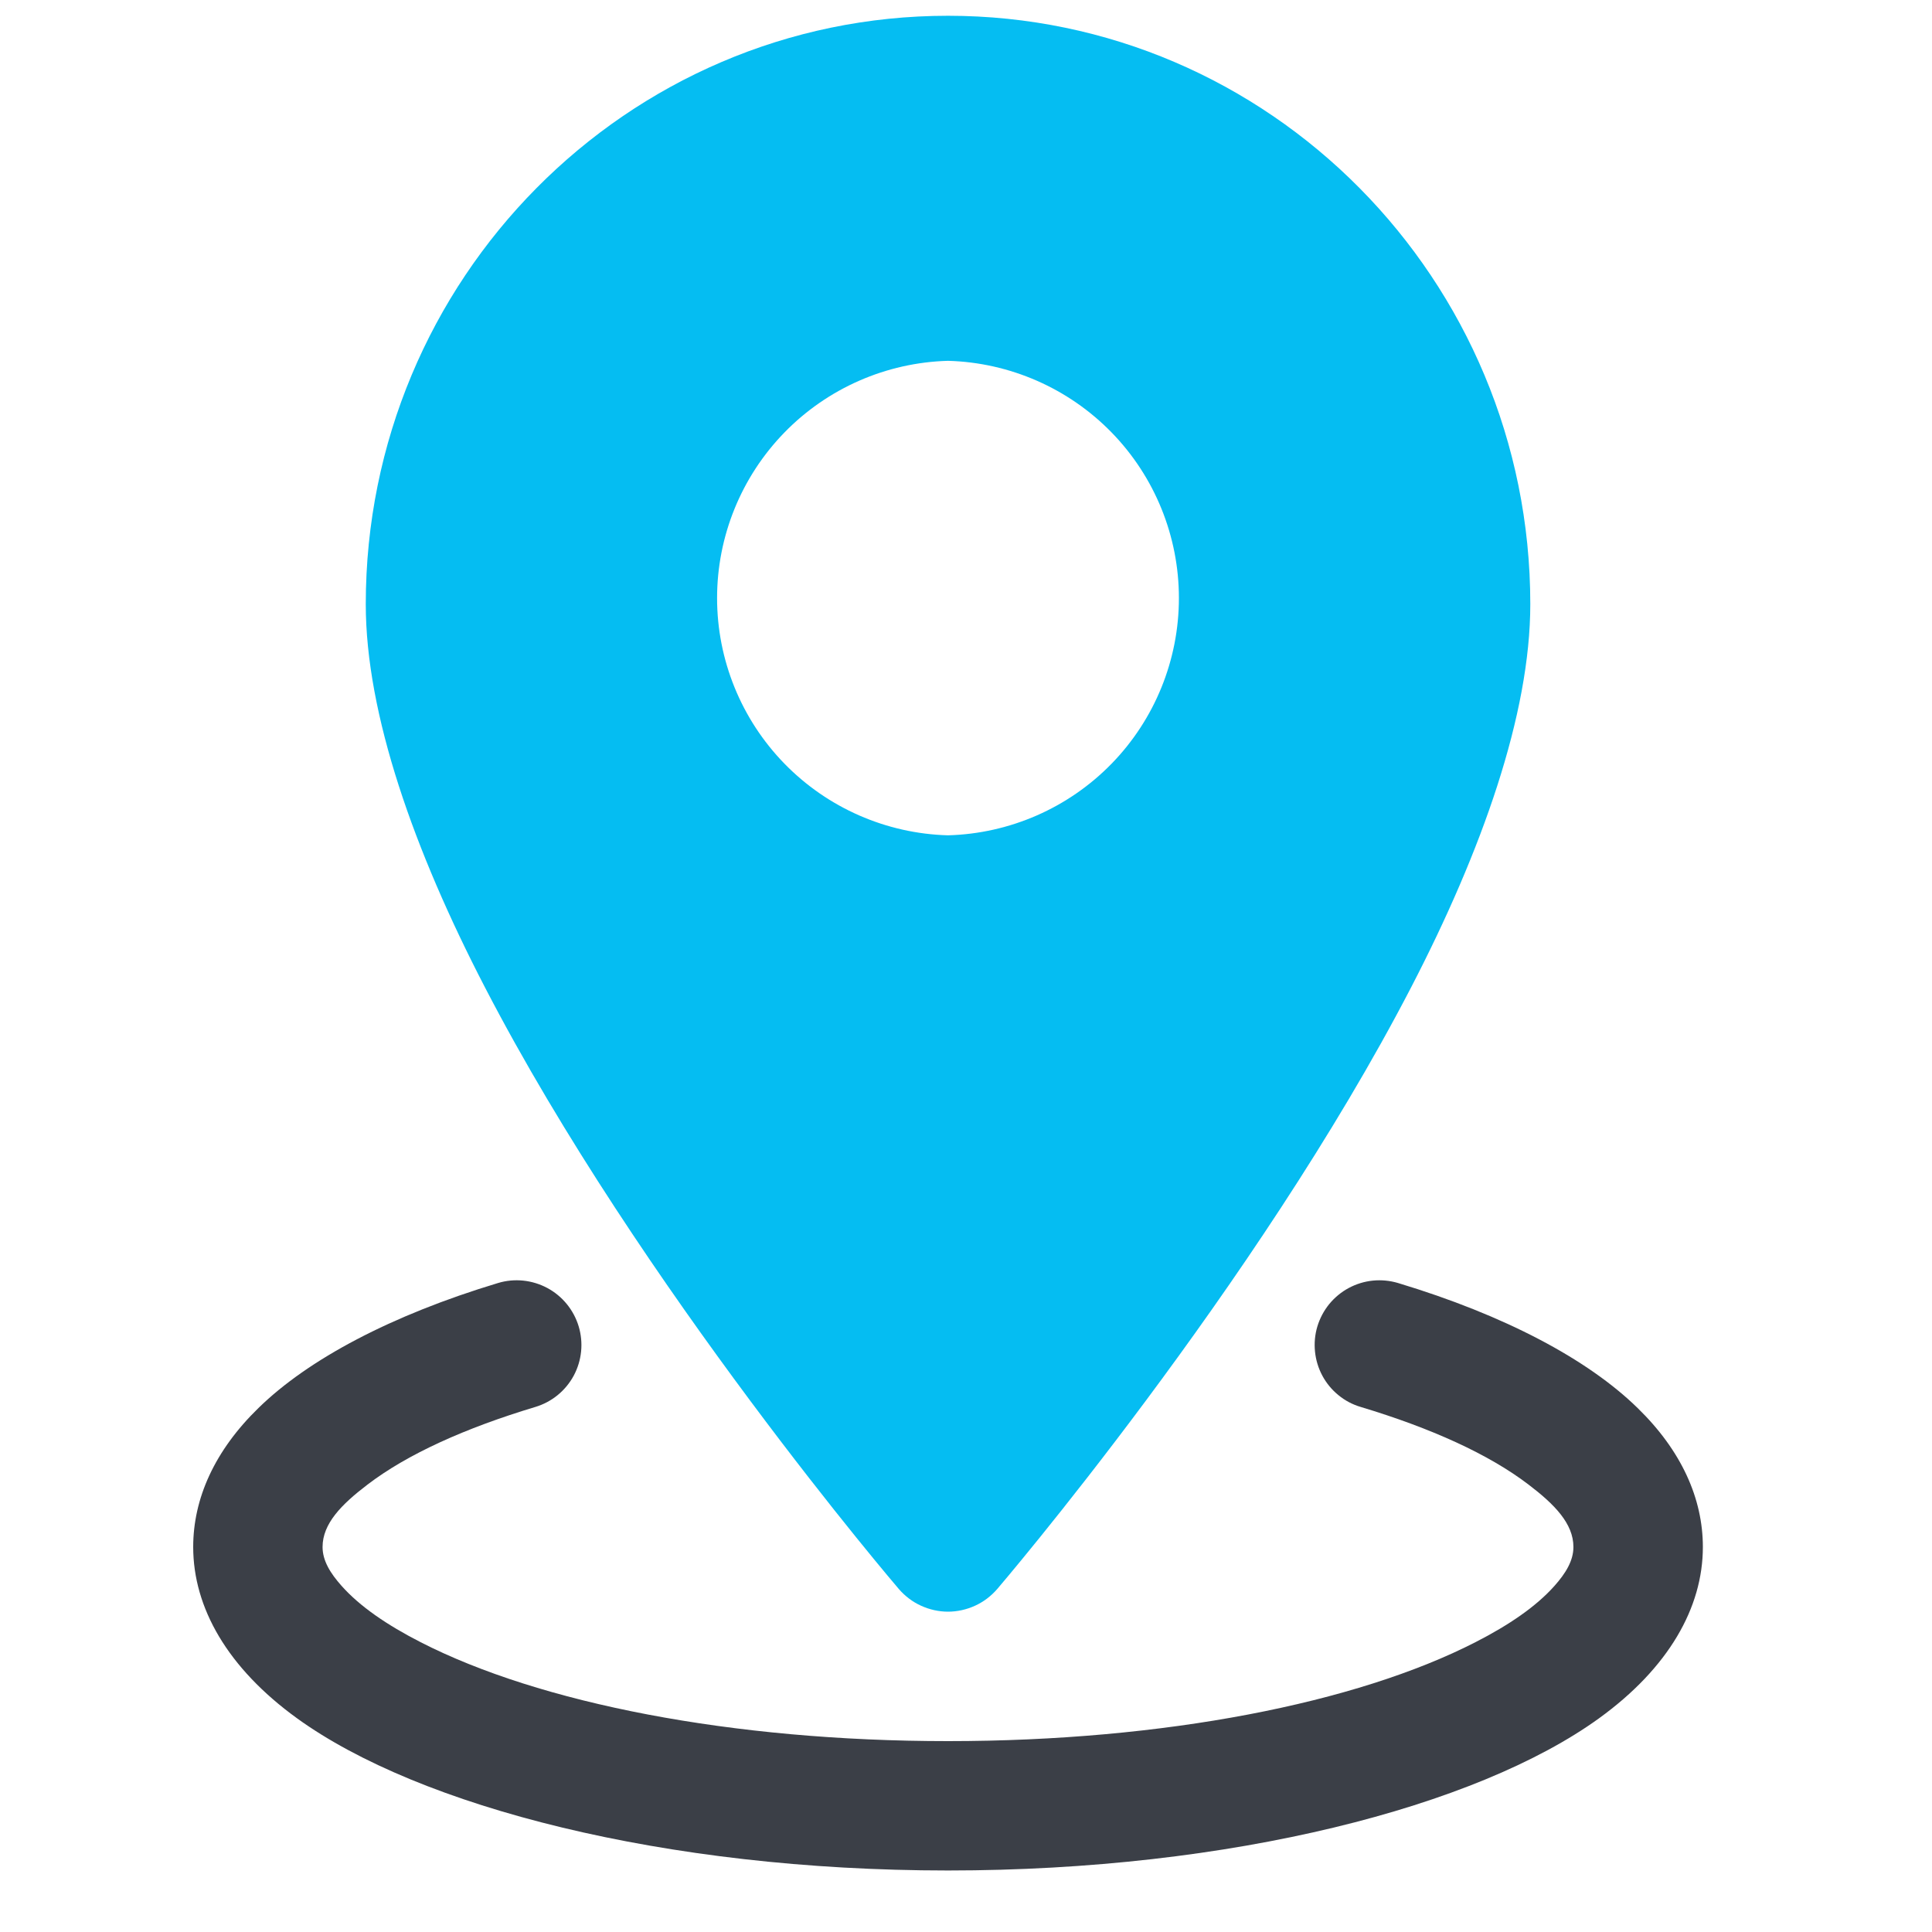 <svg width="40" height="40" viewBox="0 0 20 25" fill="none" xmlns="http://www.w3.org/2000/svg">
<path fill-rule="evenodd" clip-rule="evenodd" d="M9.767 0.204C5.612 0.204 2.233 3.613 2.233 7.818C2.233 9.243 2.86 11.01 3.773 12.772C5.783 16.654 9.132 20.563 9.132 20.563C9.211 20.654 9.308 20.728 9.418 20.778C9.528 20.828 9.647 20.855 9.767 20.855C9.888 20.855 10.007 20.828 10.117 20.778C10.227 20.728 10.324 20.654 10.403 20.563C10.403 20.563 13.751 16.654 15.762 12.772C16.675 11.01 17.302 9.243 17.302 7.818C17.302 3.613 13.923 0.204 9.767 0.204ZM9.767 4.669C8.968 4.691 8.208 5.024 7.65 5.597C7.092 6.17 6.779 6.939 6.779 7.739C6.779 8.539 7.092 9.308 7.65 9.881C8.208 10.454 8.968 10.787 9.767 10.809C10.567 10.787 11.327 10.454 11.885 9.881C12.443 9.308 12.755 8.539 12.755 7.739C12.755 6.939 12.443 6.17 11.885 5.597C11.327 5.024 10.567 4.691 9.767 4.669Z" fill="#05BDF2"/>
<path fill-rule="evenodd" clip-rule="evenodd" d="M15.108 18.206C16.015 18.479 16.763 18.816 17.28 19.211C17.615 19.466 17.86 19.715 17.86 20.018C17.86 20.197 17.759 20.359 17.616 20.52C17.379 20.787 17.028 21.027 16.592 21.25C15.054 22.038 12.567 22.53 9.767 22.53C6.968 22.53 4.481 22.038 2.943 21.25C2.507 21.027 2.156 20.787 1.919 20.52C1.776 20.359 1.674 20.197 1.674 20.018C1.674 19.715 1.92 19.466 2.255 19.211C2.772 18.816 3.52 18.479 4.427 18.206C4.64 18.142 4.818 17.997 4.924 17.801C5.029 17.605 5.052 17.376 4.988 17.163C4.924 16.951 4.778 16.772 4.583 16.667C4.387 16.562 4.158 16.538 3.945 16.602C2.563 17.019 1.489 17.589 0.844 18.22C0.277 18.772 0 19.391 0 20.018C0 20.802 0.443 21.583 1.344 22.235C2.925 23.378 6.099 24.204 9.767 24.204C13.435 24.204 16.61 23.378 18.191 22.235C19.092 21.583 19.535 20.802 19.535 20.018C19.535 19.391 19.258 18.772 18.691 18.22C18.046 17.589 16.972 17.019 15.59 16.602C15.485 16.571 15.374 16.56 15.265 16.571C15.155 16.582 15.049 16.615 14.952 16.667C14.855 16.719 14.77 16.79 14.7 16.875C14.631 16.96 14.579 17.058 14.547 17.163C14.515 17.269 14.505 17.379 14.516 17.489C14.527 17.598 14.559 17.704 14.611 17.801C14.663 17.898 14.734 17.984 14.819 18.053C14.904 18.123 15.002 18.175 15.108 18.206Z" fill="#3B3F47"/>
</svg>
